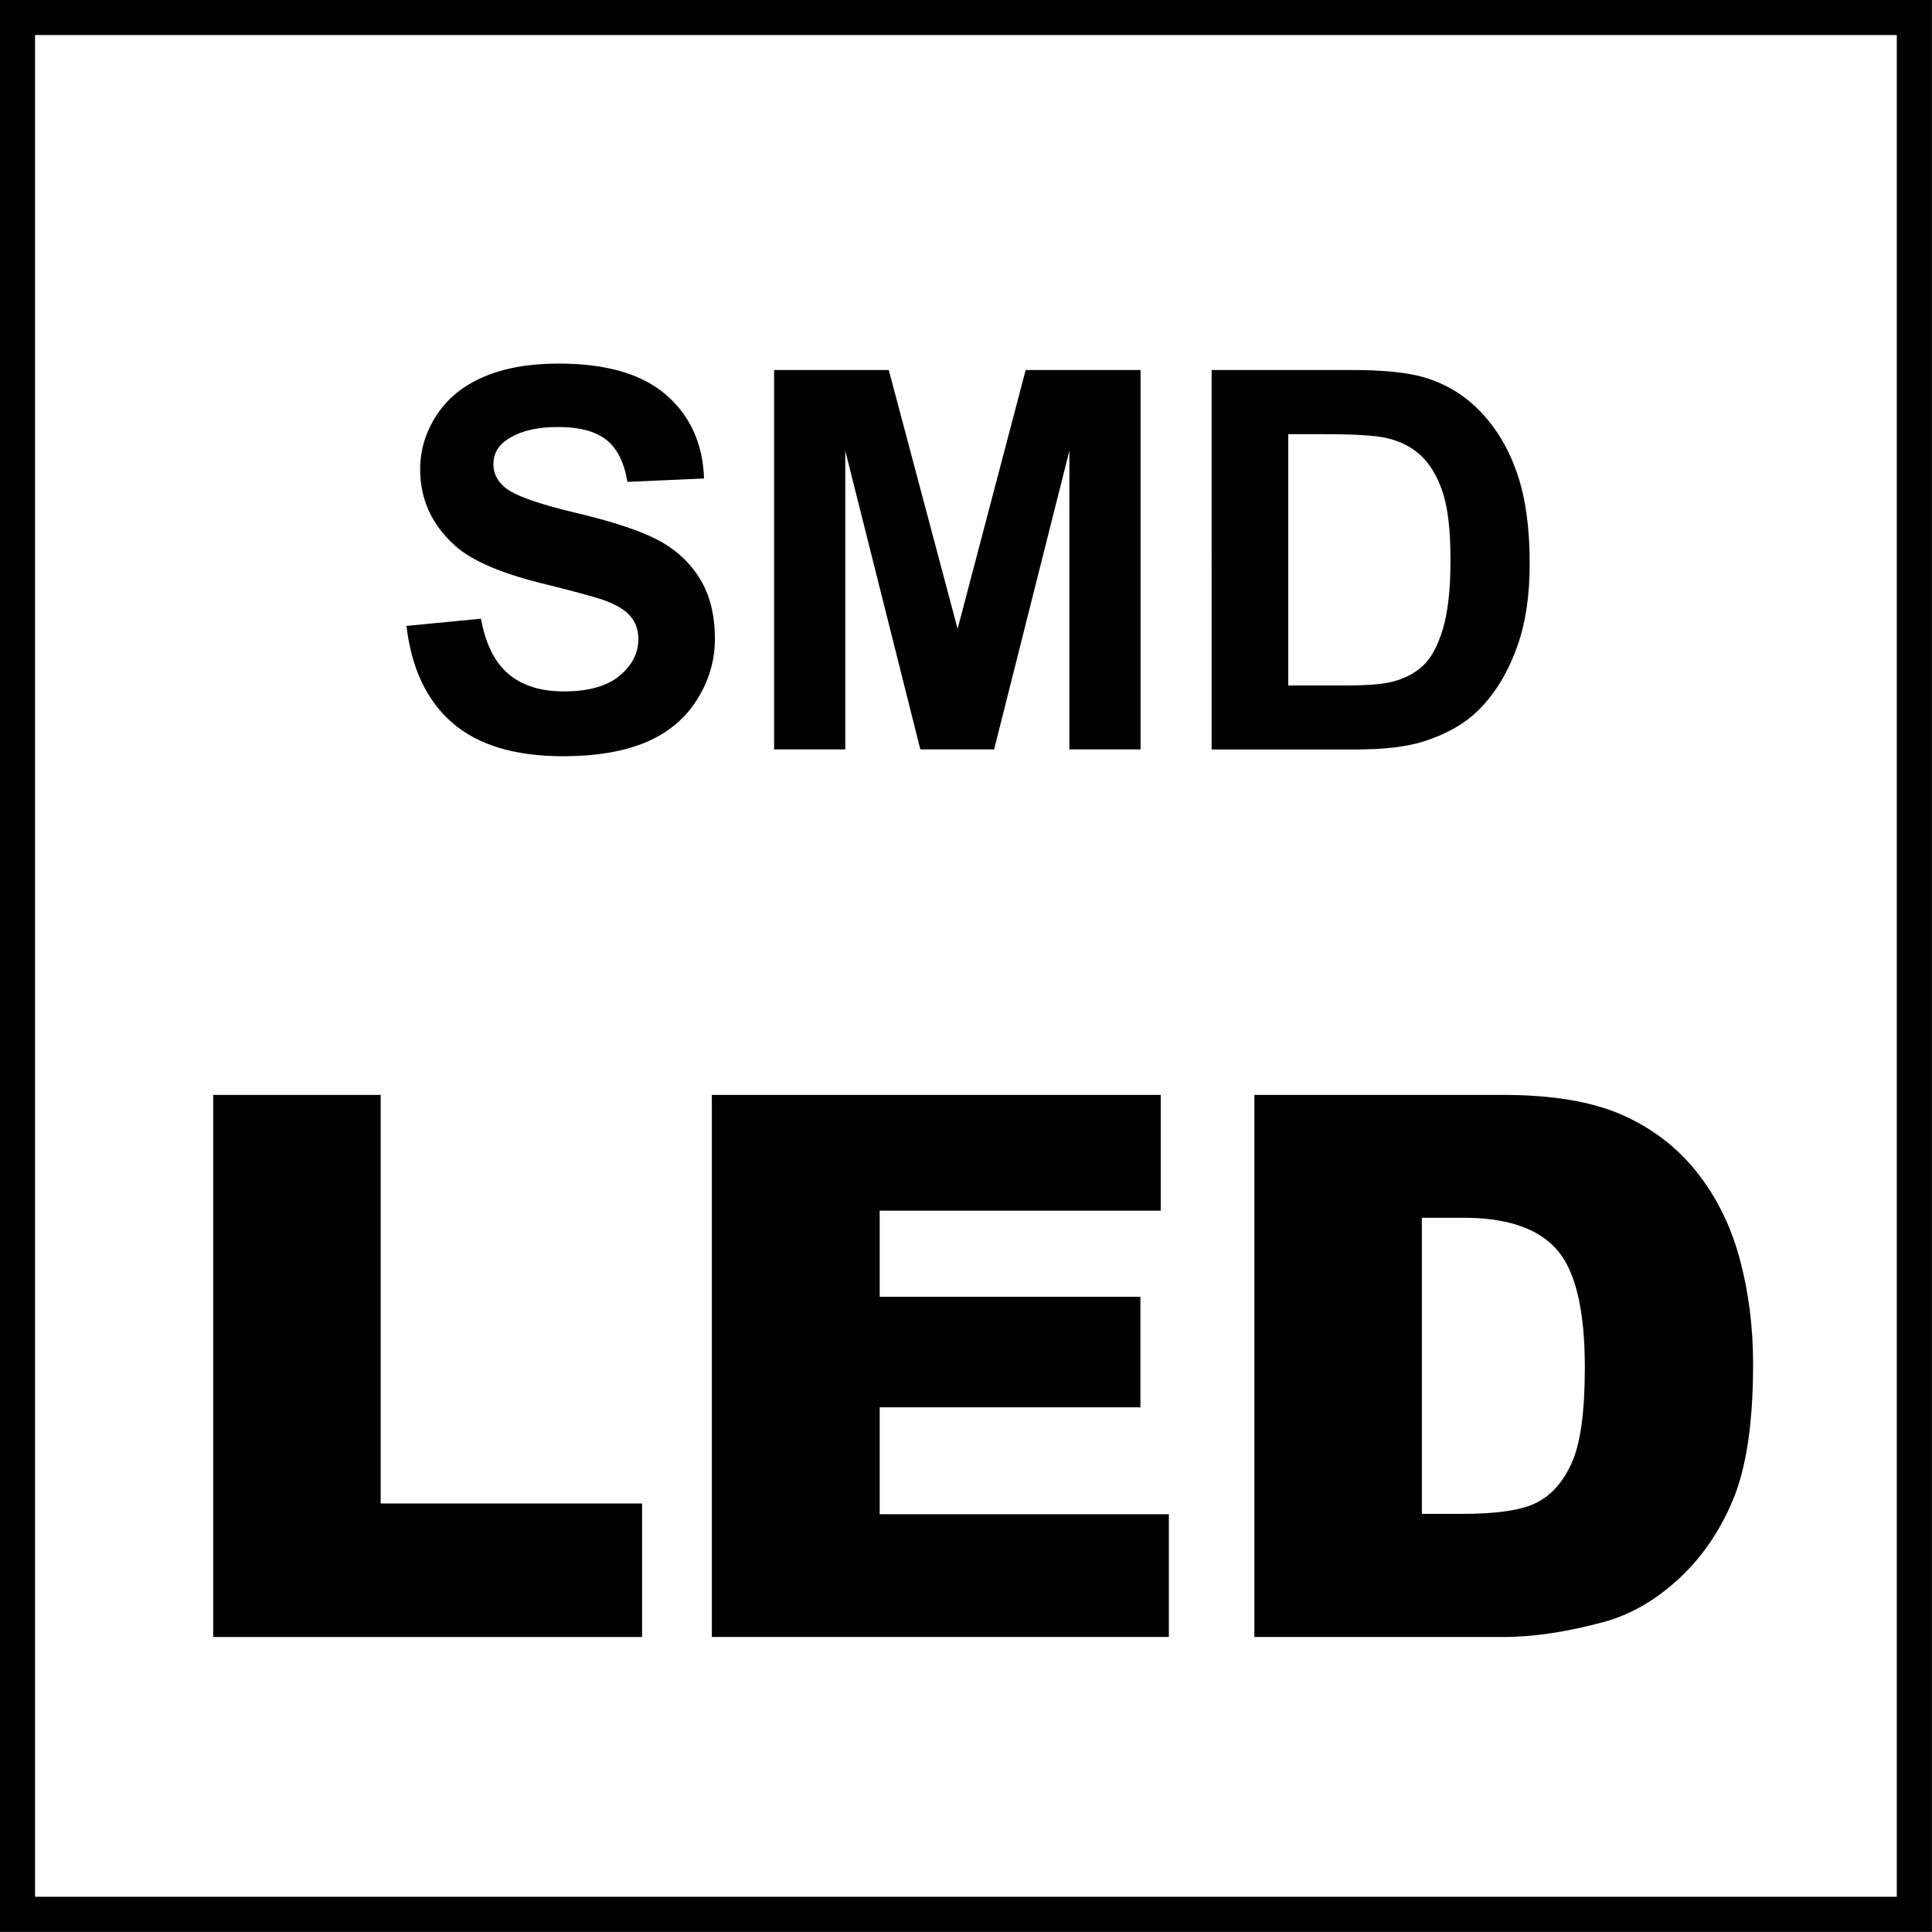 <?xml version="1.0" encoding="utf-8"?>
<!-- Generator: Adobe Illustrator 14.0.0, SVG Export Plug-In . SVG Version: 6.00 Build 43363)  -->
<!DOCTYPE svg PUBLIC "-//W3C//DTD SVG 1.1//EN" "http://www.w3.org/Graphics/SVG/1.1/DTD/svg11.dtd">
<svg version="1.1" id="Layer_1" xmlns="http://www.w3.org/2000/svg" xmlns:xlink="http://www.w3.org/1999/xlink" x="0px" y="0px"
	 width="55px" height="55px" viewBox="0 0 55 55" enable-background="new 0 0 55 55" xml:space="preserve">
<g>
	<path d="M11.571,17.819l2.122-0.206c0.128,0.712,0.387,1.235,0.777,1.569c0.391,0.334,0.917,0.501,1.581,0.501
		c0.702,0,1.231-0.148,1.588-0.446c0.356-0.297,0.534-0.645,0.534-1.042c0-0.255-0.075-0.473-0.225-0.652
		c-0.15-0.18-0.411-0.335-0.785-0.468c-0.255-0.088-0.837-0.245-1.746-0.471c-1.169-0.29-1.989-0.646-2.461-1.068
		c-0.663-0.594-0.995-1.319-0.995-2.174c0-0.55,0.156-1.064,0.468-1.543c0.312-0.479,0.761-0.844,1.348-1.094
		s1.295-0.375,2.125-0.375c1.356,0,2.376,0.297,3.062,0.892c0.685,0.594,1.045,1.388,1.079,2.38l-2.181,0.096
		c-0.093-0.555-0.293-0.954-0.601-1.197s-0.768-0.365-1.381-0.365c-0.634,0-1.13,0.13-1.488,0.39
		c-0.231,0.167-0.346,0.391-0.346,0.671c0,0.255,0.108,0.474,0.324,0.656c0.275,0.231,0.943,0.471,2.004,0.722
		s1.846,0.51,2.354,0.777c0.508,0.268,0.906,0.634,1.193,1.098c0.288,0.464,0.431,1.038,0.431,1.72c0,0.619-0.172,1.198-0.516,1.739
		s-0.83,0.942-1.459,1.205s-1.412,0.394-2.35,0.394c-1.366,0-2.415-0.315-3.146-0.947C12.15,19.948,11.713,19.028,11.571,17.819z"/>
</g>
<g>
	<path d="M22.037,21.334V10.533h3.264l1.96,7.368l1.938-7.368h3.271v10.801h-2.027v-8.502l-2.143,8.502H26.2l-2.137-8.502v8.502
		H22.037z"/>
</g>
<g>
	<path d="M34.492,10.533h3.986c0.898,0,1.584,0.069,2.055,0.207c0.635,0.187,1.178,0.518,1.629,0.995s0.795,1.06,1.031,1.75
		c0.236,0.69,0.354,1.542,0.354,2.553c0,0.889-0.109,1.655-0.332,2.299c-0.27,0.786-0.654,1.422-1.156,1.908
		c-0.377,0.368-0.889,0.656-1.531,0.862c-0.482,0.152-1.125,0.229-1.932,0.229h-4.104V10.533z M36.674,12.36v7.154h1.627
		c0.609,0,1.049-0.034,1.32-0.103c0.354-0.088,0.646-0.238,0.879-0.45c0.234-0.211,0.424-0.559,0.572-1.042
		c0.146-0.484,0.221-1.143,0.221-1.978s-0.074-1.476-0.221-1.923c-0.148-0.447-0.354-0.795-0.619-1.046s-0.602-0.42-1.01-0.508
		c-0.305-0.069-0.9-0.104-1.791-0.104H36.674z"/>
</g>
<g>
	<path d="M6.069,31.17h4.768v11.631h7.442v3.801H6.069V31.17z"/>
</g>
<g>
	<path d="M20.265,31.17h12.778v3.295h-8v2.453h7.422v3.146h-7.422v3.043h8.232v3.494H20.265V31.17z"/>
</g>
<g>
	<path d="M35.707,31.17h7.084c1.396,0,2.525,0.189,3.385,0.568s1.57,0.924,2.131,1.633c0.562,0.709,0.969,1.533,1.221,2.473
		c0.254,0.941,0.379,1.938,0.379,2.99c0,1.648-0.188,2.928-0.562,3.836s-0.896,1.67-1.562,2.283
		c-0.668,0.615-1.383,1.023-2.148,1.227c-1.045,0.281-1.992,0.422-2.842,0.422h-7.084V31.17z M40.477,34.666v8.43h1.168
		c0.996,0,1.705-0.109,2.125-0.332c0.422-0.221,0.752-0.605,0.99-1.156s0.357-1.443,0.357-2.68c0-1.635-0.266-2.754-0.799-3.357
		s-1.418-0.904-2.652-0.904H40.477z"/>
</g>
<g>
	<g>
		<path d="M53.998,0.997v53h-53v-53H53.998 M54.998-0.003h-55v55h55V-0.003L54.998-0.003z"/>
	</g>
</g>
</svg>
